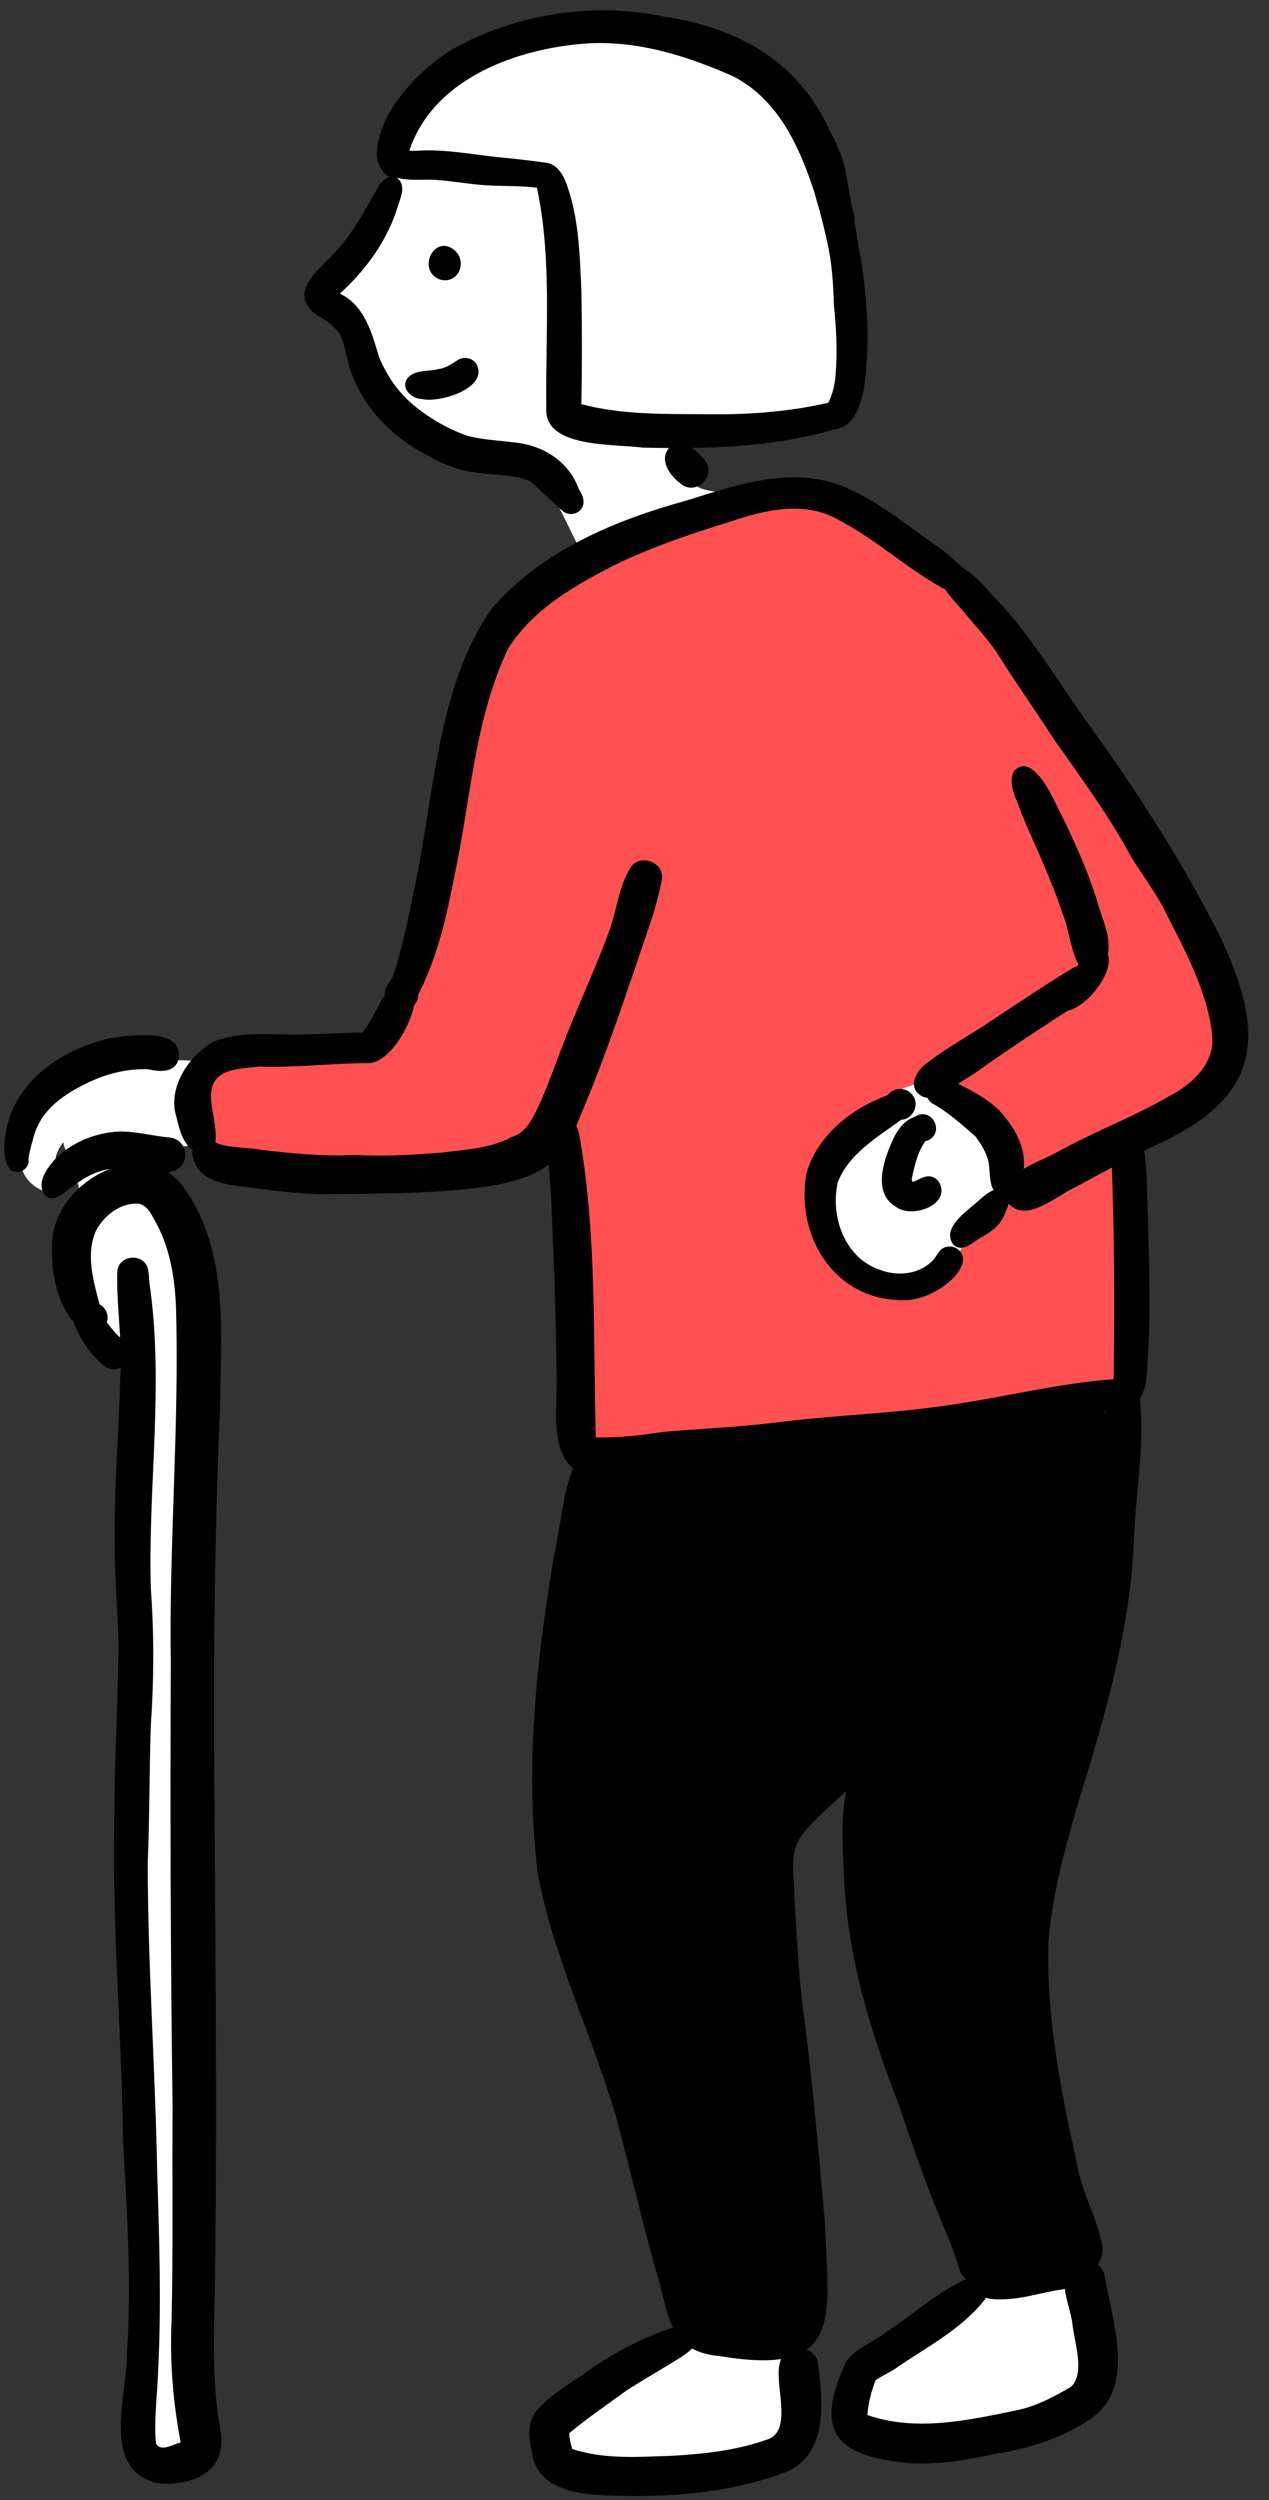 <?xml version="1.0" encoding="UTF-8"?>
<svg id="_レイヤー_2" data-name="レイヤー 2" xmlns="http://www.w3.org/2000/svg" xmlns:xlink="http://www.w3.org/1999/xlink" viewBox="0 0 201.69 397.27">
  <rect x="0" y="0" width="201.69" height="397.27" fill="#333333" stroke="none"/>
  <defs>
    <style>
      .cls-1 {
        clip-path: url(#clippath-2);
      }

      .cls-2, .cls-3, .cls-4, .cls-5 {
        stroke-width: 0px;
      }

      .cls-3 {
        fill: #ff5151;
      }

      .cls-4 {
        fill: none;
      }

      .cls-6 {
        clip-path: url(#clippath-1);
      }

      .cls-7 {
        clip-path: url(#clippath-4);
      }

      .cls-5 {
        fill: #fff;
      }

      .cls-8 {
        clip-path: url(#clippath);
      }

      .cls-9 {
        clip-path: url(#clippath-3);
      }
    </style>
    <clipPath id="clippath">
      <rect class="cls-4" width="201.69" height="397.27"/>
    </clipPath>
    <clipPath id="clippath-1">
      <rect class="cls-4" x="1.38" y="5.3" width="193.58" height="390.89"/>
    </clipPath>
    <clipPath id="clippath-2">
      <rect class="cls-4" x="87.95" y="222.11" width="88.62" height="151.52"/>
    </clipPath>
    <clipPath id="clippath-3">
      <rect class="cls-4" x="32.1" y="79.85" width="162.12" height="151.78"/>
    </clipPath>
    <clipPath id="clippath-4">
      <rect class="cls-4" width="201.69" height="397.27"/>
    </clipPath>
  </defs>
  <g id="_レイヤー_1-2" data-name="レイヤー 1">
    <g class="cls-8">
      <g class="cls-6">
        <path class="cls-5" d="M191.02,153.58c2.94,3.67,3.69,8.64,2.41,13.26-1.03,4.52-3.8,8.43-7.43,11.25-1.46,1.08-3.22,2.51-5.11,3.7.33,7.54-.59,15.03-1.53,22.5-.23,20.42-1.05,40.96-5.95,60.87-3.5,16.95-11.24,33.41-9.29,51.05.36,14.55,4.55,28.58,8.05,42.6.4,2.9,1.62,5.55,2.05,8.43.43,5.92-.79,12.16-5.36,16.26-4.83,4.77-18.43,5.16-24.92,4.19-1.16-.18-2.69-.73-3.84-1.59-.82.13-1.72-.11-2.4-.89-2.9-3.23-1.37-8.22,2.08-10.39,2.93-2.16,5.87-4.32,8.98-6.23,1.58-1.02,3.39-1.56,4.98-2.55.39-.32.8-.63,1.2-.9-1.82-7.28-2.85-14.77-5.08-21.97-2.7-10.5-6.74-20.58-9.81-30.97-1.3-4.61-3.14-9.18-3.21-14.03-.24-6.34-.42-12.69-.42-19.03-1.43,1.32-2.88,2.59-4.24,3.81-8.21,6.59-7.78,6.95-7.42,17.09.03,6.88.37,13.67.65,20.27.51,9.7,1.32,19.37,1.32,29.08.31,5.88,1.13,11.96,1.35,17.79.17,4.19.14,8.38-.05,12.57-.16,3.66-.59,7.74-3.37,10.42-7.45,5.66-22.07,5.75-30.61,2.64-1.12-.49-2.47-1.27-3.33-2.31-.59-.05-1.18-.42-1.61-1.16-1.6-3.36,1.31-7.05,3.94-8.95,3.07-1.56,6.41-2.14,9.57-3.48,2.12-.91,4.53-1.46,6.3-2.99,1.01-1.83.7-4.7,2.21-5.91-.68-2.54-1.3-5.09-2.03-7.61-1.28-5.79-4.19-11.03-6.06-16.64-2.82-7.34-5.35-14.77-8.2-22.1-3.3-8.89-6.1-17.32-6.82-26.66-.61-12.26,2.56-24.31,2.8-36.55.27-4.95,1-9.86.97-14.83.02-4.86.2-9.75.93-14.56-1.15-1.75-.57-4.25-.66-6.27.07-4.66.27-9.32.14-13.98-.18-3.91-.54-7.83-.96-11.73-.8-6.33-1.1-12.89-3.54-18.86-7.83,6.46-13.59,7.95-23.56,8.81-10.49.9-21.93.55-30.94-5.52-2.73.57-6.02,1.28-8.5-.36-.04,0-.07.02-.11.02-.79.16-1.63.35-2.45.39.62,2.61.69,5.25,1.31,7.84,5.96,2.8,6.55,10.85,5.73,16.62-.14.88-.37,1.72-.59,2.57.11.5-.08.96-.41,1.27.75,7.37,1.01,14.77,1.2,22.17-.03,8.34,1.02,16.63,1.08,24.96.06,5.93-.21,11.86-.02,17.8.65,10.7.05,21.45-.5,32.14-.79,11.38-.7,22.77-.51,34.16,0,6.96-.04,13.93.23,20.88.5,7.78,1.33,15.56.54,23.36.15,2.94-2.43,6.67-5.65,5.18-2-.87-2.73-3.58-1.35-5.3.98-8.4-.35-16.74-.68-25.12-.3-13.37-.51-26.75-.45-40.13.32-10.78,1.2-21.52,1.15-32.31.32-6.96-.62-13.88-.44-20.83.31-9.61-.4-19.17-.92-28.75-.23-9.14-.27-17.43-1.04-26.18-7.38,3.68-8.41-12.57-8.34-17.02-.03-2.29.57-4.63-.1-6.87-.33.13-.66.28-1,.43-.46.95-1.84,1.36-2.89,1.26-6.89-1.24-6.6-9.07-2.4-13.26,3.5-3.61,8.03-6.27,13.02-7.09,6.49-1.46,13.1-.82,19.63-.1,7.25-.07,14.11-1.19,21.29-1.61,2.21-3.38,3.13-8.34,4.41-11.92,3.07-10.55,5.8-20.41,8.62-30.69,3.33-12.56,6.52-27.09,17.97-34.75.5-.82,1.07-1.61,1.53-2.33-3.01-5.25-5.25-12.77-11.07-15.46-6.6-1.39-13.13-4-18.52-8.1-3.16-3.21-4.86-7.44-6.95-11.35-1.12-2.41-4.52-5.21-2.52-7.94.4-.4.92-.65,1.46-.75.57-1.6,1.97-3.07,2.77-4.46,2.36-3.93,4.26-8.23,5.8-12.49.37-1.94,0-4,.98-5.82,3.57-8.87,11.75-13.26,20.74-15.02,6.34-1.06,12.82-.23,19.2-.03,8.93.9,17.16,6.75,21.87,14.27,2.45,4.19,3.04,9.06,4.25,13.68,1.13,4.25,2.42,8.46,3.12,12.81.56,3.42,1.14,6.84,1.43,10.29.11,2.14.06,4.39-1.24,6.2-5.5,6.49-16.84,3.5-24.29,4.22-.37,2.62-1.9,6.54.3,8.59,1.04,1.2,2.66,1.34,4.12,1.62,3.67.61,7.38.36,11.07.26,4.76-.15,9.2,2.18,12.99,4.86,1.8,1.33,3.47,2.81,5.11,4.33,4.79,2.04,10.34,8.72,13.07,11.66,4.11,4.7,7.04,10.23,10.37,15.47,3.46,5.12,7.34,9.93,11.07,14.86,5.46,7.35,9.33,15.66,13.3,23.87h0ZM10.8,183.23c-.41-.51-.67-1.11-.73-1.75-.54.68-.96,1.46-1.21,2.36.04.12.08.23.12.35.55-.4,1.17-.72,1.82-.96Z"/>
      </g>
      <g class="cls-1">
        <path class="cls-2" d="M175.89,226.83c.25.41.39.89.37,1.4-.29,5.6-.7,10.95-1.02,16.47-.82,10.91-3.18,21.47-5.63,32-1.7,7.42-4.8,15.14-5.94,22.56-2.07,11.98-.19,24.16,2.16,35.86,1.16,5.57,2.74,11.04,4.31,16.51.27,1.36.97,2.57,1.29,3.91.43,2.31-1.48,5.23-4.03,4.34-1.11.93-2.62,1.1-4,1.4-1.56.27-3.16.99-4.74.53-2.54-.73-3.24-3.84-4.04-5.95-2.46-6.62-4.15-13.49-6.56-20.12-2.19-6.73-4.9-13.3-6.67-20.17-3-14.08-4.78-28.57-3.43-42.95-6.15,7.32-12.2,15.26-14.41,24.66-.7,4.86-.89,9.78-1.3,14.66.53.7.32,1.62-.23,2.2.37,8.62,1.1,17.2,2.41,25.73.99,9.21,3.3,18.32,3.55,27.58.37,3.62-4.65,5.94-6.47,2.32-3.94.75-9.33-.16-11.29-4.06-.76-2.55-1.01-5.25-1.89-7.8-2.27-7.79-5.13-15.4-7.43-23.2-3.98-15.16-10.71-29.61-12.56-45.29-.15-5.45.91-11.29,1.1-16.59.27-8.15,1.64-15.86,2.54-23.9.97-4.89.56-10.59,3.79-14.67.61-.66,1.36-.94,2.08-.95.36-.41.85-.71,1.42-.8,5.24-.75,10.49.99,15.75.4,10.1-1.27,20.02-3.65,29.91-5.96,7.66-1.9,15.63-2.42,23.4-3.46,1.77-.36,3.55-1.12,5.37-.54,2.05.64,2.61,2.41,2.18,3.89Z"/>
        <path class="cls-2" d="M129.48,278.23c-2.36-2.98,1.64-4.22,3.63-5.54,2.61-1.44,4.88-2.35,7.14-4.11,2.03-1.51,4.37,1.5,2.38,3.08-3,1.95-5.02,5.18-8.34,6.63-1.44.61-3.5,1.23-4.8-.06Z"/>
      </g>
      <g class="cls-9">
        <path class="cls-3" d="M189.57,150.74c3.05,5.39,4.39,12.14,2.66,18.16-1.41,3.06-4.05,5.35-6.84,7.14-2.7,1.84-5.6,3.47-8.54,4.92.05.17.1.34.14.5,1.87,8.24,1.58,16.67,1.37,25.06t0,0c.16,1.13-.02,2.5.07,3.5.2,3.71,1.77,9.27-2.2,11.46-6.98,3.36-15.26,1.21-22.61,3.31-8.29,1.83-16.75,2.79-25.16,3.93-8.34.89-16.67,2.66-25.07,2.6-1.54-.14-3.08-.05-4.61-.14-6.2-.46-8.31-6.95-6.6-12.21.91-4.99.93-10.41,1.5-15.17.83-8.93-2.19-17.76-5.7-25.86-2.62,1.74-4.61,4.3-7.38,5.83-8.35,3.17-17.68,3.96-26.55,3.16-4.47-.41-8.79-1.57-13.02-2.99-1.47-.28-2.96-.38-4.46-.35-.55.3-1.21.4-1.86.22-2.07-.82-2.17-2.54-1.41-3.71-.95-3.03-.51-6.48,1.12-9.2,2.76-4.73,21.02-3.26,26.48-4.18h0c2.09-6.23,4.26-12.48,5.63-18.92.89-4.53,1.67-9.08,2.89-13.54,2.07-8.1,5-16.61,8-24.24,1.21-3.5,2.28-7.05,3.63-10.5.5-1.29,1.52-2.3,2.54-3.2,4.56-3.96,10.27-6.17,15.7-8.65,4.23-1.9,8.43-3.88,12.86-5.28,4.74-1.22,9.68-2,14.56-2.27.58,0,1.1.16,1.53.46.76-.1,1.52-.16,2.27-.2,2.59-.2,4.23,2.03,6.22,3.29,5.8,3.66,11.95,6.93,16.77,11.93,3.6,3.47,6.7,7.38,9.78,11.29,6.31,7.41,11.69,15.48,16.62,23.84,4.26,6.14,6.44,13.34,9.68,20.01ZM155.28,194.89c2.14-2.15,7.46-3.25,5.45-7.17-1.76-5.35-4.79-10.36-9.56-13.49-1.59-.81-3.35-2.24-5.19-2.02-4.01.78-7.21,3.48-10.02,6.25-1.45,2.29-3.23,4.21-5.5,5.71-.57,2.48-1.68,4.96-1.57,7.54.39,2.52.91,5.3,2.49,7.36,3.17,2.83,7.29,5.41,11.66,5.4,3.15-.6,6.41-2.07,8.65-4.41,1.38-1.6,1.83-3.84,3.59-5.15Z"/>
      </g>
      <g class="cls-7">
        <path class="cls-2" d="M89.33,81.11c-1.71-1.49-3.31-3.12-5-4.61-2.59-1.13-5.5-.96-8.24-1.36-2.85-.25-5.51-1.3-7.99-2.69-5.51-2.79-10.24-7.44-12.29-13.33-1.7-4.97-.42-6.23-5.58-9.13-4.73-3.66.79-7.28,3.28-10.18,2.69-2.95,4.52-6.54,6.54-9.95.58-1.17,2.09-2.5,3.3-1.38,1.07,1.13.41,2.73-.02,3.99-1.65,5.57-5.05,10.32-9.32,14.18,3.95,1.88,5.09,6.29,6.24,10.09,1.1,2.69,2.77,5.23,4.95,7.17,2.53,2.25,5.5,3.97,8.64,5.19,2.47.8,5.09.82,7.64,1.18,4.62.34,8.98,2.98,10.52,7.49.76,1.05,1.21,2.58-.01,3.49-.77.6-1.98.56-2.66-.17Z"/>
        <path class="cls-2" d="M69.71,44.34c-3.46-1.6-.62-7.21,2.53-4.58,2.25,1.99.39,5.68-2.53,4.58Z"/>
        <path class="cls-2" d="M67.08,63.41c-1.67-.03-3.5-1.73-2.29-3.35,1.21-1.37,3.34-.98,4.96-1.42,1.16-.17,2.12-.84,3.07-1.47.94-.54,2.17-.31,2.83.55,2.29,3.9-5.75,6.35-8.58,5.69Z"/>
        <path class="cls-2" d="M102.28,71.15c-4.37-.66-15.88.16-15.45-6.31-.17-11.67.95-23.64-1.5-35.02-2.73-.32-5.26-.22-7.97-.37-2.61-.15-5.19-.65-7.8-.84-2.43-.33-9.13,1-8.09-3.2,0,0,0,0,0,0,.94-1.96,3.57-1.32,5.34-1.48,4.09-.21,8.11.6,12.15,1.02,2.57.25,5.14.53,7.69.89,1.59.12,2.56,1.45,3.16,2.79,2.19,5.54,2.32,11.59,2.59,17.46.12,6.04.11,12.09,0,18.13,6.2,1.64,12.63,1.57,18.92,1.59,7.09.14,13.53-.27,20.32-1.81.71-1.4,1.07-2.95,1.17-4.52v.04s0,.02,0,.02c.29-3.66.12-7.34-.27-10.98-.1-3.37-.29-6.74-1.06-10.05-.49-2.24-1.02-4.49-1.7-6.69-.4-1.72-1.39-4.28.75-5.2,4.53-1.92,5.57,11.6,6.3,14.49,1.03,6.59,1.43,13.35.58,19.99-.46,2.86-1.49,6.79-4.89,7.15-9.94,2.89-20.36,3.11-30.62,2.87,0,0,.38.02.38.02Z"/>
        <path class="cls-2" d="M130.99,35.52c-2.67-8.81-5.69-18.88-14.48-23.4-7.36-3.25-15.29-5.76-23.42-5.2-11.64.84-25.5,6.12-28.49,18.64.38.84-.08,1.9-.96,2.18-1.97,1.55-3.68-1.26-3.75-3.07.02-6.68,6.54-13.39,11.89-16.78,10.12-5.67,22.37-7.62,33.74-5.26,11.29,1.72,20.69,6.62,25.9,17.19.71,1.42,1.44,2.83,2.05,4.3,1.32,3.22,1.32,6.77,2.29,10.1.75,3.14-3.81,4.43-4.77,1.32Z"/>
        <path class="cls-2" d="M108.52,77.1c-1.73-1.15-3.83-3.7-2.31-5.75,1.73-2.49,4.8.37,6,2.06,1.48,2.24-1.45,5.15-3.69,3.69Z"/>
        <path class="cls-2" d="M62.49,160.23c-1.03-.6-1.54-1.86-1.23-3.01.35-.97,1.12-1.62,1.36-2.65,1.5-4.45,2.28-8.89,3.19-13.13,3.16-14.45,3.64-32.77,12.52-44.93,7.93-9.07,19.45-13.86,30.79-16.98,8.22-2.57,17.27-5.72,25.61-1.92,5.35,2.35,9.82,6.22,14.63,9.46,1.48,1.09,2.75,2.44,4.21,3.56.94.75,1.14,2.14.4,3.1-.97,1.26-2.61.95-3.66,0-5.94-3.19-10.88-7.88-16.84-11.01-5.51-3.26-11.81-1.72-17.5.2-6.09,1.87-12.02,3.89-17.76,6.6-6.55,3.32-13.49,7.18-17.47,13.57-5.33,11.25-5.92,23.99-8.49,36-1.27,6.5-2.71,13.01-5.76,18.93.04,1.94-2.35,3.28-4.01,2.23Z"/>
        <path class="cls-2" d="M31.49,183.24c-2.6-1.02-3.05-4.28-3.69-6.68-.74-4.41,2.45-8.94,6.14-11.05,4.08-1.66,8.62-1.08,12.92-1.11,3.57-.02,7.14-.29,10.71-.33,1.75-2.01,2.48-4.71,4.2-6.75,1.56-2.07,4.86-.29,4.08,2.17-.43,3.17-4.02,9.89-7.79,9.44-5.62.06-11.21.73-16.83.55-2.94.34-7.36.22-7.65,4.09-.5,2.7,3.01,10.63-2.1,9.68Z"/>
        <path class="cls-2" d="M51.05,189.76c-3.95-.1-7.86-.64-11.77-1.12-3.16-.36-7.42-.79-8.5-4.36-.82-2.25,1.01-5.61,3.22-2.88,1.76,1.07,5.2.85,7.35,1.29,5.42.64,10.02,1.07,15.27.83,4.58.26,9.16-.02,13.73-.38,3.7-.51,7.61-.63,10.95-2.46,2.15-.61,3.14-2.59,4.08-4.45,1.82-3.87,3.16-7.94,4.74-11.92,2.24-5.53,4.72-10.96,6.78-16.56,1.13-3.23,1.45-6.72,3.2-9.71,1.36-2.56,5.61-1.14,5.09,1.76-.48,2.48-1.16,4.96-1.87,6.98-3.44,10.08-6.67,20.07-10.8,29.88-3.07,7.77-5.67,10.02-13.88,11.69-9.12,1.43-18.39,1.29-27.59,1.41Z"/>
        <path class="cls-2" d="M1.5,185.73c-1.25-2.01-.84-4.73-.34-6.96,1.86-7.46,9.06-12.1,16.18-13.77,3.24-.48,11.84-1.87,11.05,3.29-.62,2.28-3.07,2.01-4.89,1.61-3.32-.1-6.61.71-9.59,2.17-3.79,1.83-7.32,4.21-8.54,8.48-.31,1.2-.73,2.45-.85,3.67.27,1.63-1.89,2.71-3.02,1.5Z"/>
        <path class="cls-2" d="M7.02,189.76c-1.23-1.9.5-4.17,1.75-5.59,2.66-2.71,6.54-4.23,10.31-4.38,2.7,0,5.32.75,8.01.97,1.35.18,2.38,1.38,2.38,2.73-.17,3.51-4.69,3.1-7.16,2.61-9.76-2.6-12.35,6.77-15.29,3.66Z"/>
        <path class="cls-2" d="M160.08,190.97c-2.08-4.43,5.52-6.37,8.26-8.08,5.73-3.13,11.88-5.45,17.53-8.73,3.49-1.8,7-4.99,6.83-9.23-.63-6.95-4.02-13.23-7.13-19.34-1.55-3.34-3.83-6.24-5.74-9.36-3.56-6.6-8.01-12.63-12.32-18.75-2.95-4.62-6.23-9.18-9.1-13.83-1.46-2.11-3.2-4-4.86-5.96-1.41-2.02-6.04-5.49-2.75-7.64,2.89-1.11,6.61,4.52,8.61,6.29,4.9,5.5,9.02,12.29,13.22,18.22,7.92,10.89,15.26,22.28,21.31,34.32,7.49,15.84,6.48,25.58-10.45,33.17-4.19,2.05-8.29,4.26-12.39,6.5-3.05,1.32-8.26,6.2-11.02,2.41Z"/>
        <path class="cls-2" d="M142.33,191.72c-3.17-1.91-2.23-6-1.15-8.88.8-2.09,1.88-4.58,4.16-5.36,2.92-1.89,5.09,2.95,1.73,3.86-1.13,1.54-1.59,3.45-2.01,5.28-.79,3.18,2.02-1.52,4.15,1.16,2.14,3.66-4.35,5.97-6.87,3.94Z"/>
        <path class="cls-2" d="M142.86,206.58c-10.48-.34-16.41-10.35-14.7-20.08,1.7-6.08,7.2-10.4,12.94-12.49.96-1.4,3.27-1.26,4.09.23.93,1.49-.2,3.63-1.94,3.69-3.8,2.76-8.34,5.38-10.1,9.95-1.2,5.34,1.04,11.87,6.5,13.82,2.93,1.18,6.42.87,8.68-1.49.34-.41.62-.91.91-1.31.62-.86,1.89-1.07,2.78-.54,2.26,1.43.36,4.08-1.14,5.3-2.24,1.91-5.19,3.18-8.16,2.93,0,0,.13.01.13,0Z"/>
        <path class="cls-2" d="M151.58,197.84c-1.85-2.31,1.19-4.7,2.83-6.1,1.36-1.01,3.54-3.73,5.31-2.43,1.25.93.46,2.37.02,3.5-.6,1.67-2.02,2.82-3.52,3.67-1.42.66-3.08,2.68-4.64,1.35Z"/>
        <path class="cls-2" d="M159.46,190.15c-2.65-.49-1.89-3.92-2.44-5.88-.39-1.35-1.15-2.58-1.99-3.69-2.17-1.91-4.39-3.89-6.91-5.29-1.39-.92-.89-2.96.59-3.47,1.31-.57,2.76-.1,3.93.58,2.19,1.09,4.37,2.3,6.14,4.01,2.35,2.51,4.34,5.82,3.91,9.38-.11,1.84-.92,4.6-3.22,4.36Z"/>
        <path class="cls-2" d="M146.73,174.29c-2.74-1.28-1.15-4.27.77-5.51,3.21-2.48,6.83-4.38,10.18-6.67,4.29-2.83,8.57-5.7,12.95-8.37,2.14-.99,4.49,1.63,3.2,3.64-.63.99-1.64,1.61-2.53,2.2-5.58,3.56-11.08,7.19-16.47,11.02-1.81,1.12-3.57,2.31-5.44,3.33-.77.5-1.78.69-2.66.35Z"/>
        <path class="cls-2" d="M171.19,152.84c-1.1-2.27-1.35-5.56-2.32-7.67-1.78-5.51-4.34-10.7-6.57-16.02-.63-2.06-2.18-4.43-1.18-6.57,2.34-2.72,5.12,1.99,6.08,3.91,2.74,5.39,5.35,10.86,7.17,16.65.8,3.01,2.62,6.29,1.45,9.4-.73,1.92-3.67,2.12-4.63.3Z"/>
        <path class="cls-2" d="M168.43,160.53c-1.65-.73-1.64-3.18.06-3.85-.02.02-.04.03-.05.05.33-.3,1.02-.9,1.25-1.1.7-.59,1.34-1.3,1.63-2.18.25-.83.32-1.74.91-2.42.98-1.31,3.19-1.05,3.79.49,1.43,3.07-4.5,10.13-7.57,9.03Z"/>
        <path class="cls-2" d="M95.11,234.49c-6.94.08-6.91-7.28-6.67-12.42.05-3.07,0-6.13-.07-9.2-.11-7.27-.44-14.53-.74-21.79-.12-3.89-.9-7.52-.11-11.29,1.07-3.83,4.11-2.56,4.59.74,2.78,15.79,2.12,31.94,2.59,47.87,3.73.1,7.27-.36,10.91-.89,6.81-.57,12.79-.8,19.4-1.67,8.39-1,16.88-1.26,25.2-2.48,9.06-1.25,17.69-3.53,26.79-4.21.17-12.26.11-24.78-.41-36.91.58-2.4,4.22-2.67,5.09-.34.76,3.86.56,7.59.76,11.44.15,7.45.54,14.9-.02,22.34-.17,3.94-.07,7.88-4.94,8.35-10.61,1.46-20.7,4.34-31.21,5.75-10.68.95-21.95,2.66-32.33,3.6-6.3.03-12.54,1-18.83,1.12Z"/>
        <path class="cls-2" d="M114.23,374.37c-8.44-.83-7.85-7.11-9.97-13.55-2.19-7.85-4.02-15.8-6.13-23.67-3.74-13.23-10.04-25.69-12.63-39.25-2.13-16.76-.25-33.78,2.49-50.37,1.15-4.99,1.39-10.42,3.44-15.11,1.52-2.11,5.14-.81,4.73,1.85-.39,1.26-.34,2.6-.57,3.91-2.9,19.45-6.87,39.29-3.77,58.95,2.53,11.14,6.96,21.73,10.49,32.57,3.79,12.52,6.57,25.36,9.91,38,4.19,1.32,8.77,1.6,12.98,1.22.98-2.24.65-5.41.52-7.55-.25-5.43-.68-10.84-1.46-16.22-1.02-9.83-2.4-19.95-3.32-29.75-.37-6.87-.91-13.77-.75-20.66.11-4.27,2.98-7.7,5.8-10.64,4.86-4.78,10.05-9.11,15.03-13.68,2.66-2.76,5.11-5.7,7.81-8.42.94-1.04,2.68-1.07,3.75-.24,6.58,4.6-22.84,25.02-25.64,30.68-1.47,2.65-.67,5.93-.68,8.82.33,5.99.6,11.16,1.24,16.95,1.55,11.46,2.55,23.06,3.58,34.56.63,15.56,3.13,25-16.86,21.58Z"/>
        <path class="cls-2" d="M159.18,365.38c-1.02-.01-2.06-.03-3.01-.44-2.88-1.22-1.98-5.56,1.13-5.59,1.98.2,3.92.31,5.88-.22,2.52-.58,4.89-.13,6.56-2.06-.68-2.12-1.59-4.12-2.44-6.17-2.33-6.63-3.47-13.66-4.93-20.52-1.61-9.23-2.66-18.75-.93-28.04,1.74-11.72,5.88-22.43,8.65-33.86,2.8-11.05,3.6-22.02,4.44-33.3.64-3.67.41-15.19,3.61-16.61,1.86-.67,2.78,1.51,2.93,3.01.98,7.61-.54,15.25-.85,22.86-.52,14.64-4.71,28.53-8.97,42.41-2.07,7.14-4.04,14.38-4.63,21.81-.35,11.8,2.03,23.78,4.53,35.14.79,4.65,3.36,8.83,4.12,13.46-.11,3.45-3.77,6.27-7.03,6.62-3.02.49-5.98,1.49-9.06,1.48Z"/>
        <path class="cls-2" d="M154.21,362.54c-.67-.29-1.32-.87-1.57-1.57-.76-2.32-1.54-4.63-2.54-6.86-2.73-6.48-5.01-13-7.18-19.49-4.4-11.28-7.97-22.83-8.7-34.95-.23-6.01-.99-12.33,1.15-18.08.45-1.36,2.25-3.66,3.56-1.9.71,1.28.58,2.84.65,4.27-.85,16.52,2.41,33.05,8.47,48.2,1.97,5.66,3.56,10.73,5.85,16.12,1.52,3.55,3.2,7.06,4.32,10.77.71,2.27-1.83,4.52-4,3.51Z"/>
        <path class="cls-2" d="M93.99,396.37c-4.12-.41-8.75-1.83-9.41-6.54-.48-2.01-.81-4.39.31-6.25,2.07-2.86,5.95-4.9,8.55-6.84,3.51-2.45,7.27-4.53,11.25-6.09,1.69-.67,3.65-1.4,5.43-.7.92.06,1.51,1.12.9,1.88-1.01,1.86-3,2.83-4.73,3.92-2.3,1.42-4.66,2.74-6.91,4.24-2.99,2.18-6.07,4.29-8.92,6.65.05.85.21,1.71.52,2.51,5.03,1.67,10.47,1.25,15.69,1.08,5.12-.28,10.28-.84,15.15-2.55,4.43-1.29,1.1-8.91,2.15-12.3.74-3,5.26-3,6.02,0,.77,5.94,1.73,14.17-4.71,17.29-9.86,3.81-20.82,4.36-31.29,3.71Z"/>
        <path class="cls-2" d="M144.12,391.35c-11.43-1.15-14.67-5.02-9.73-15.92,1.43-2.3,4.78-3.45,6.71-5.02,3.94-2.59,7.46-5.84,11.72-7.9,3.55-1.97,6.21-.02,3.22,3.48-3.79,4.48-9.15,7.17-13.88,10.48-.99.61-2.09,1.1-3.02,1.77-.64,1.76-1.17,3.64-1.27,5.51h0c7.72,2.68,15.97.84,23.58-.73,3.14-.61,6.02-2.15,8.76-3.75,2.33-2.13.51-7.17.24-9.99-.37-3.2-3.25-8.52,1.09-10.05,1.66-.46,3.62.55,4.02,2.29,1.22,7.53,5.25,18.14-2.63,23.13-4.52,2.87-9.55,4.49-14.82,5.27-4.76,1.09-9.17,1.75-14,1.43Z"/>
        <path class="cls-2" d="M25.27,394.63c-9.52-2-4.96-14.18-5.08-20.95,0,.09,0,.15-.01.23.76-11.34-.01-22.68-.63-34-.2-16.6-1.69-33.18-1.39-49.79-.03-9.56.6-19.09.66-28.64-.07-5.2-.57-10.39-.58-15.59-.14-9.06.63-18.1.89-27.14.36-5.62-.66-11.22-.48-16.8.32-2.75,4.57-2.86,4.93,0,.13.91.11,1.19.17,1.93,2.37,16.16-.28,32.41.23,48.64.52,7.18.49,14.34,0,21.52-.26,7.33-.19,14.67-.5,21.99.02,16.46,1.21,32.89,1.51,49.35.34,10.54.68,21.08.13,31.62-.14,3.8-.67,7.56-.33,11.27.77,1.43,2.78.09,3.93-.17-1.23-6.4-1.75-12.91-1.45-19.43.26-11.31.07-22.62.16-33.93-.32-23.5-.4-47.01-.28-70.52-.31-18.72,1.39-38.2.81-56.75-.2-4.45-.93-8.9-3-12.89-.74-1.21-1.29-2.88-2.79-3.3-2.91-.29-5.68,1.85-6.95,4.36-1.6,3.73-.38,7.9.61,11.63,2.37,1.28,1.16,4.98-1.51,4.61-4.83-1.89-6.26-9.15-6.04-13.83-.26-10.18,15-18.59,21.34-8.77,6.81,10.07,5.46,22.92,5.35,34.49-.78,17.88-1.03,35.79-.94,53.69.15,29.09.55,58.17.1,87.25-.19,6.92-.37,13.88.78,20.74,1.56,6.85-3.47,9.53-9.68,9.18Z"/>
        <path class="cls-2" d="M16.86,217.27c-2.64-1.99-4.57-5.07-5.51-8.23-.21-.98-.26-1.93-.05-2.91.25-1.18,1.61-2.29,2.77-1.43.6.45.78,1.19.99,1.87.65,1.94,1.85,3.59,3.18,5.11.67.73,1.42,1.41,1.95,2.26,1.3,2.05-1.28,4.62-3.32,3.33Z"/>
      </g>
    </g>
  </g>
</svg>